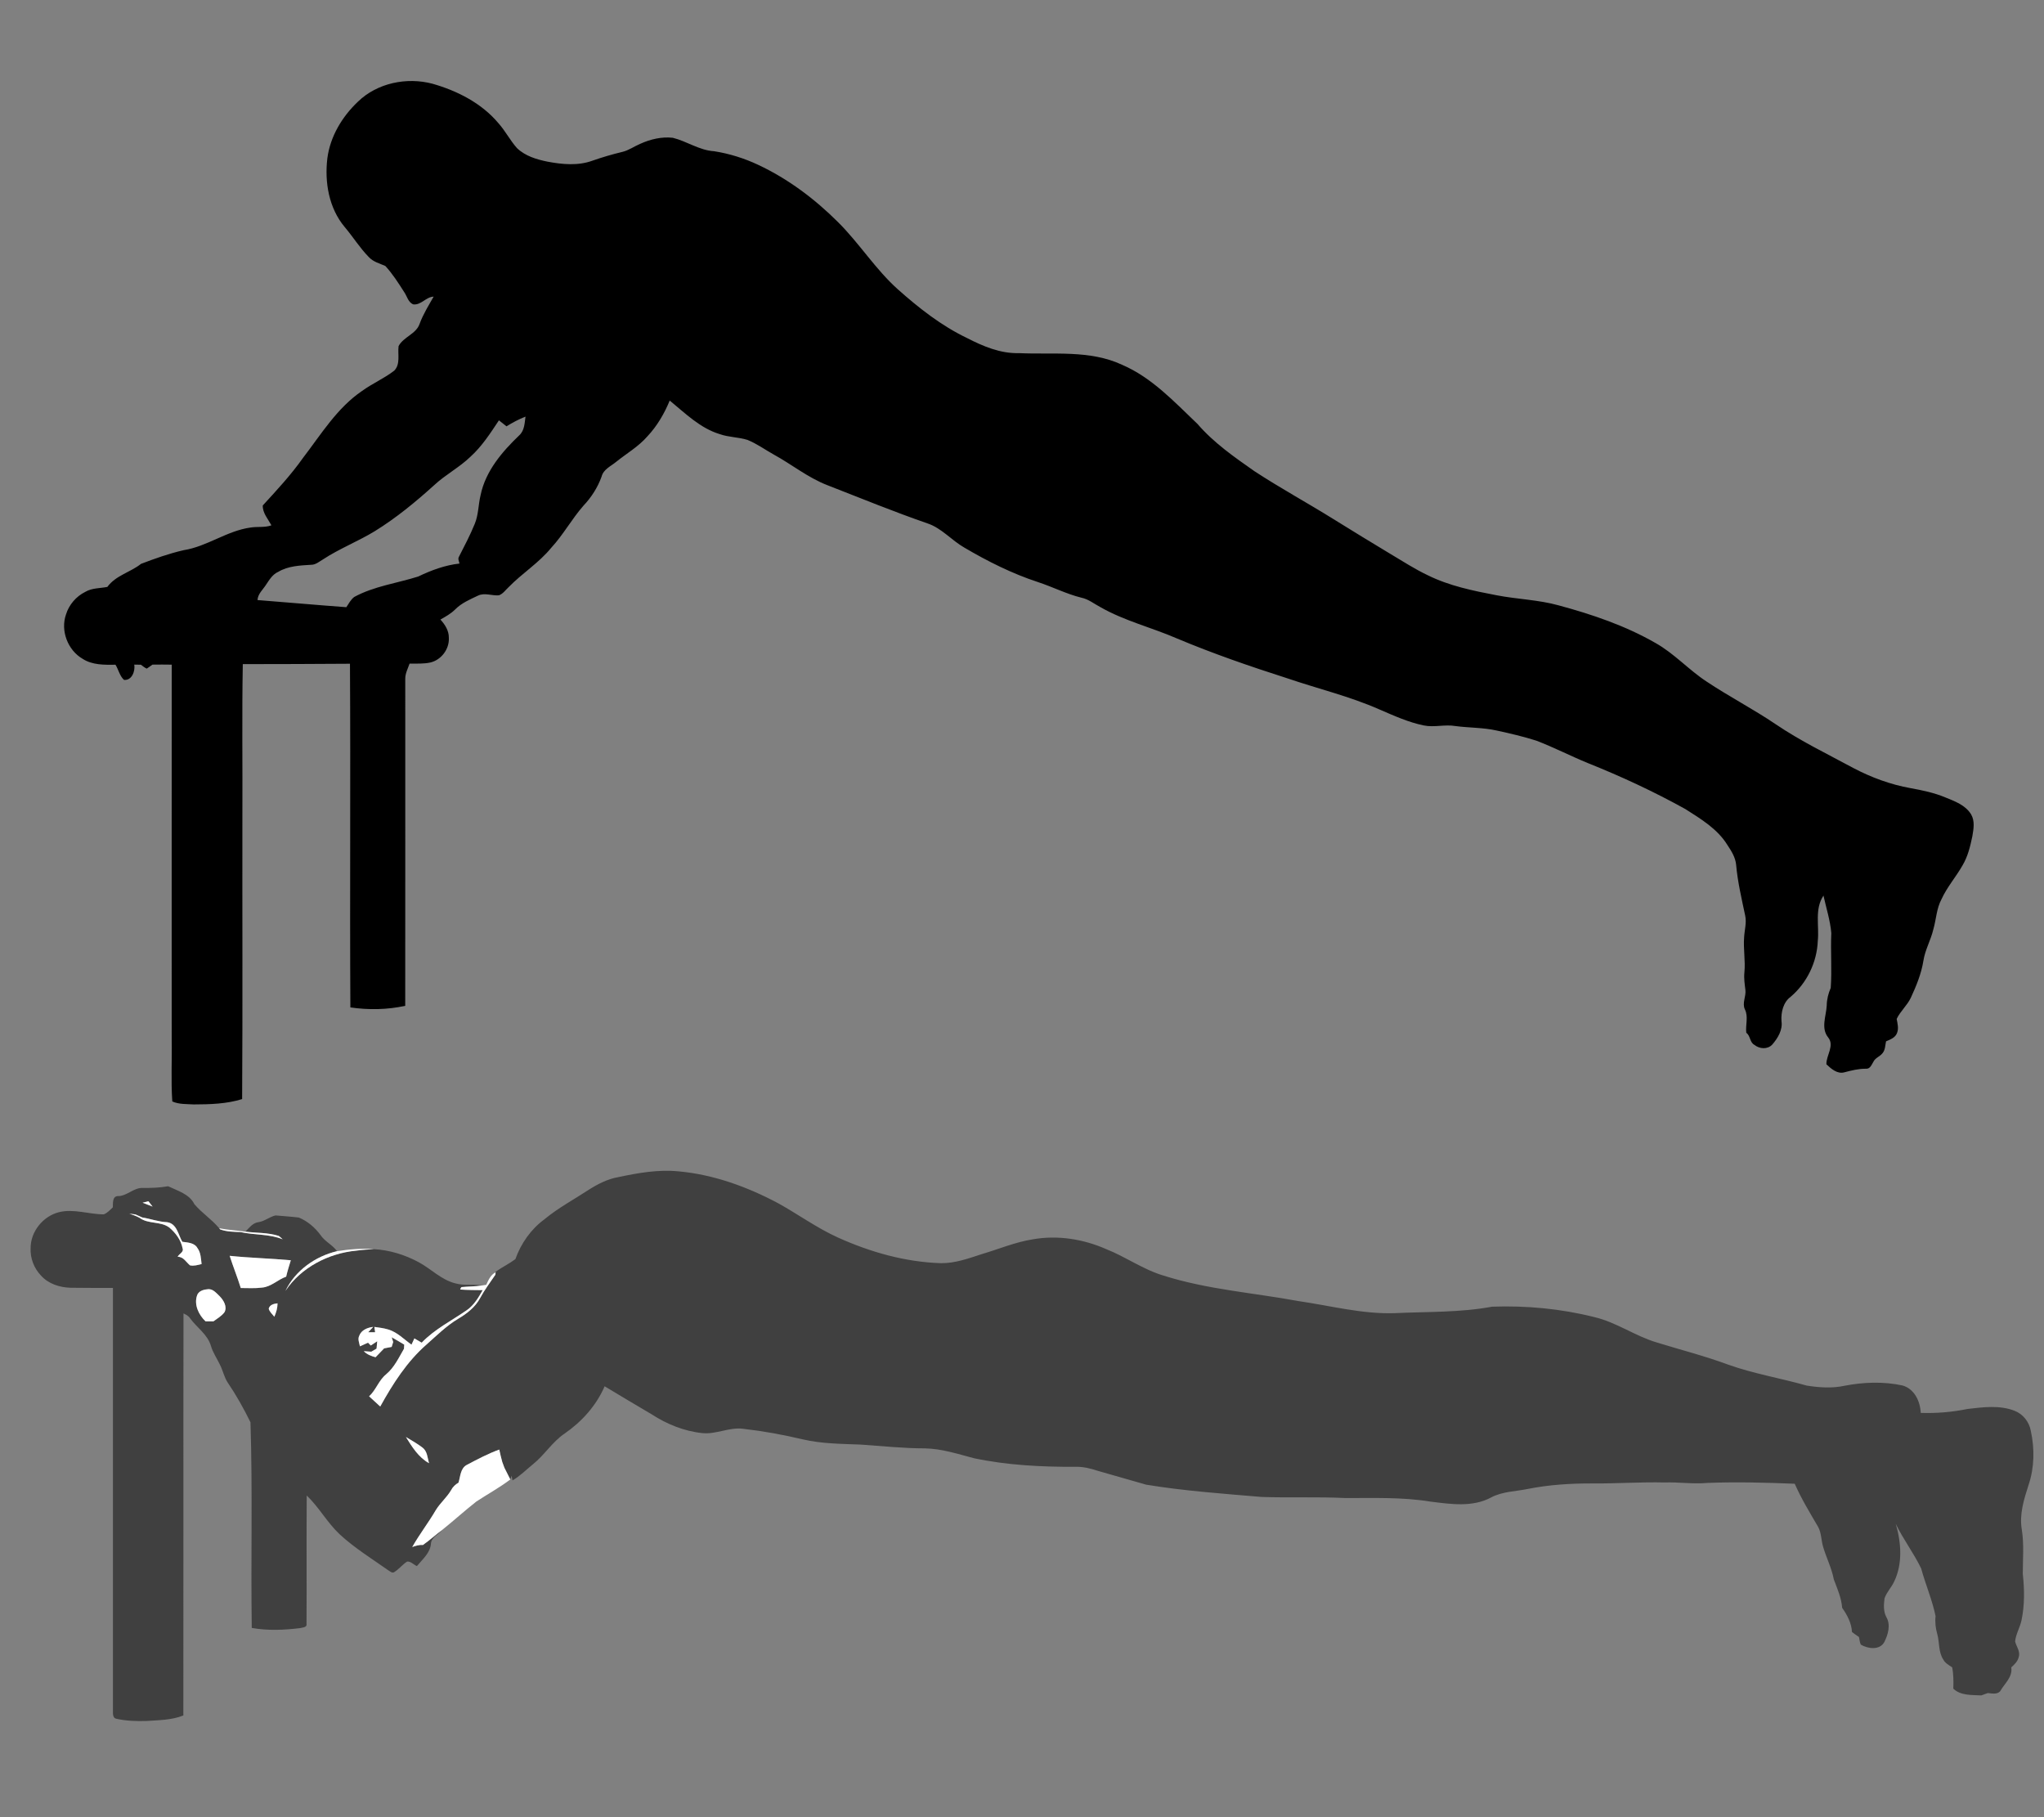 <?xml version="1.0" encoding="UTF-8" ?>
<!DOCTYPE svg PUBLIC "-//W3C//DTD SVG 1.1//EN" "http://www.w3.org/Graphics/SVG/1.1/DTD/svg11.dtd">
<svg width="1045pt" height="929pt" viewBox="0 0 1045 929" version="1.1" xmlns="http://www.w3.org/2000/svg">
<rect x="0" y="0" width="1045" height="929" fill="#808080" stroke="none"/>
<g id="#000000ff">
<path fill="#000000" opacity="1.00" d=" M 183.01 51.96 C 192.89 42.38 208.01 39.31 221.14 42.81 C 233.86 46.44 246.27 52.76 254.88 63.04 C 258.40 67.00 260.81 71.80 264.34 75.74 C 268.54 79.77 274.34 81.50 279.91 82.63 C 287.47 84.06 295.55 84.83 302.93 82.12 C 307.92 80.38 313.00 78.88 318.15 77.65 C 321.46 76.87 324.24 74.81 327.34 73.51 C 332.52 71.16 338.27 69.80 343.97 70.43 C 351.20 72.22 357.53 76.85 365.09 77.30 C 372.91 78.53 380.53 80.91 387.69 84.29 C 402.91 91.44 416.55 101.68 428.43 113.53 C 439.35 124.37 447.56 137.65 459.06 147.93 C 469.81 157.49 481.28 166.51 494.31 172.75 C 502.57 177.01 511.48 180.78 520.95 180.51 C 538.52 181.34 557.17 178.78 573.61 186.44 C 588.92 193.00 600.41 205.47 612.25 216.74 C 620.52 226.33 631.00 233.62 641.30 240.84 C 654.46 249.46 668.30 256.99 681.65 265.30 C 691.33 271.30 701.03 277.25 710.79 283.11 C 717.10 286.86 723.27 290.88 729.91 294.03 C 740.96 299.51 753.15 301.99 765.18 304.29 C 775.70 306.33 786.52 306.56 796.88 309.45 C 813.98 314.06 830.95 319.82 846.36 328.67 C 855.95 334.04 863.33 342.39 872.48 348.38 C 884.01 356.08 896.37 362.44 907.85 370.22 C 920.41 378.74 934.10 385.33 947.41 392.53 C 956.66 397.40 966.59 401.08 976.90 402.90 C 982.86 403.98 988.83 405.23 994.45 407.57 C 999.35 409.55 1004.83 411.53 1007.73 416.27 C 1009.74 419.69 1009.00 423.78 1008.37 427.47 C 1007.31 432.57 1006.07 437.77 1003.38 442.30 C 1000.03 448.23 995.45 453.40 992.61 459.63 C 990.03 464.39 989.91 469.92 988.43 475.04 C 987.15 480.55 984.19 485.51 983.34 491.14 C 982.28 497.73 979.73 503.93 976.95 509.95 C 975.08 513.95 971.57 516.86 969.68 520.85 C 970.11 523.19 970.79 525.66 969.88 527.99 C 969.02 530.43 966.41 531.38 964.24 532.30 C 963.80 534.37 963.86 536.73 962.40 538.41 C 961.07 540.09 958.71 540.75 957.78 542.75 C 956.87 544.21 956.13 546.47 954.00 546.30 C 950.23 546.26 946.58 547.18 942.97 548.13 C 939.33 549.15 936.19 546.33 933.75 544.03 C 933.61 539.50 938.02 534.53 934.68 530.34 C 930.80 525.57 933.64 519.41 933.92 514.02 C 933.96 510.86 934.72 507.84 935.97 504.97 C 936.62 495.65 935.84 486.29 936.26 476.96 C 935.70 470.45 933.65 464.17 932.26 457.81 C 927.62 464.70 930.15 473.25 929.35 480.96 C 928.92 491.86 923.80 502.48 915.47 509.53 C 911.65 512.34 910.48 517.49 910.79 521.99 C 911.47 526.50 908.88 530.72 906.04 533.99 C 903.63 536.53 899.55 536.21 896.97 534.12 C 894.49 532.83 895.00 529.50 892.79 527.92 C 892.32 523.92 893.96 519.73 892.08 515.96 C 890.56 512.78 892.72 509.41 892.35 506.12 C 891.99 503.12 891.51 500.10 891.83 497.08 C 892.42 491.07 891.21 485.06 891.69 479.05 C 891.89 475.39 893.02 471.73 892.24 468.07 C 890.43 459.44 888.37 450.83 887.60 442.04 C 887.25 438.31 885.22 435.06 883.19 432.02 C 878.15 423.76 869.59 418.62 861.63 413.56 C 845.58 404.67 828.91 396.90 811.88 390.10 C 802.97 386.45 794.41 382.02 785.42 378.59 C 778.73 376.45 771.87 374.89 765.01 373.39 C 758.12 371.86 751.02 372.07 744.06 371.13 C 738.71 370.21 733.31 371.91 727.98 370.84 C 720.07 369.23 712.68 365.86 705.31 362.68 C 690.09 355.94 673.83 352.09 658.11 346.72 C 639.05 340.62 620.13 334.10 601.67 326.34 C 588.76 320.73 574.87 317.38 562.58 310.34 C 559.37 308.67 556.48 306.26 552.86 305.52 C 545.19 303.62 538.13 299.98 530.65 297.54 C 517.44 293.21 504.96 286.94 493.00 279.91 C 486.50 276.20 481.55 270.08 474.34 267.60 C 457.01 261.61 440.04 254.65 422.96 248.00 C 413.06 244.17 404.79 237.39 395.55 232.33 C 391.08 229.84 386.90 226.78 382.14 224.86 C 377.54 223.42 372.59 223.54 368.03 221.93 C 357.94 218.90 350.33 211.24 342.39 204.75 C 339.65 211.42 335.96 217.75 331.00 223.03 C 326.44 228.29 320.34 231.79 314.96 236.12 C 312.25 238.36 308.49 239.90 307.56 243.64 C 305.56 249.21 302.32 254.24 298.26 258.53 C 292.30 265.33 287.96 273.38 281.80 280.03 C 275.53 287.73 266.98 293.01 260.09 300.08 C 258.48 301.54 257.18 303.57 255.05 304.31 C 251.49 304.61 247.77 302.82 244.36 304.47 C 240.25 306.42 235.90 308.26 232.66 311.57 C 230.49 313.72 227.80 315.20 225.17 316.70 C 227.52 319.26 229.54 322.42 229.47 326.03 C 229.80 331.77 225.60 337.35 220.01 338.65 C 216.52 339.41 212.93 339.18 209.39 339.22 C 208.53 341.76 207.16 344.23 207.19 346.97 C 207.19 402.70 207.22 458.42 207.17 514.15 C 198.00 516.16 188.41 516.31 179.13 514.96 C 178.80 456.40 179.28 397.83 178.92 339.28 C 160.66 339.36 142.39 339.52 124.13 339.48 C 123.65 365.33 124.06 391.20 123.92 417.06 C 123.84 465.31 124.09 513.57 123.79 561.82 C 115.82 564.30 107.37 564.52 99.08 564.55 C 95.42 564.32 91.50 564.57 88.09 563.03 C 87.35 552.40 87.99 541.65 87.78 530.98 C 87.79 467.24 87.74 403.49 87.80 339.75 C 84.51 339.71 81.21 339.67 77.92 339.74 C 76.97 340.44 76.02 341.15 75.02 341.78 C 73.92 341.29 73.00 340.48 72.03 339.79 C 71.18 339.78 69.49 339.74 68.65 339.73 C 69.19 343.10 67.41 347.93 63.40 347.54 C 61.22 345.61 60.59 342.28 59.05 339.79 C 53.39 339.86 47.23 339.99 42.28 336.79 C 34.66 332.40 30.82 322.41 33.75 314.07 C 35.27 309.10 38.95 304.84 43.61 302.54 C 47.02 300.52 51.12 300.75 54.88 300.02 C 59.16 294.14 66.61 292.57 72.11 288.22 C 79.21 285.50 86.45 282.95 93.87 281.24 C 105.91 279.35 116.00 271.32 128.10 269.66 C 131.64 269.08 135.34 269.78 138.77 268.53 C 137.05 265.33 134.18 262.17 134.35 258.37 C 141.53 250.54 148.81 242.72 154.95 234.01 C 164.18 221.99 172.31 208.55 185.07 199.86 C 190.34 196.03 196.43 193.45 201.57 189.45 C 204.82 186.12 203.26 181.08 203.77 176.94 C 206.25 172.17 212.79 170.79 214.56 165.46 C 216.36 160.56 219.14 156.14 221.70 151.63 C 217.82 151.75 215.33 156.01 211.36 155.60 C 208.70 154.65 208.13 151.44 206.66 149.33 C 203.71 144.71 200.73 140.01 197.01 135.96 C 194.08 134.65 190.78 133.86 188.53 131.38 C 183.93 126.68 180.46 121.04 176.22 116.04 C 168.13 106.40 165.89 93.12 167.36 80.91 C 168.81 69.75 174.92 59.61 183.01 51.96 M 258.95 217.93 C 257.66 216.90 256.37 215.88 255.08 214.86 C 250.72 221.42 246.39 228.16 240.50 233.49 C 234.83 238.96 227.73 242.64 221.97 248.00 C 212.47 256.60 202.52 264.78 191.60 271.53 C 182.97 276.79 173.46 280.46 165.01 286.03 C 163.14 287.12 161.35 288.72 159.07 288.70 C 153.34 289.05 147.32 289.29 142.25 292.31 C 139.34 293.59 137.69 296.41 135.99 298.93 C 134.39 301.44 131.84 303.55 131.65 306.73 C 146.79 307.91 161.92 309.27 177.07 310.38 C 178.28 308.55 179.33 306.51 181.10 305.15 C 191.25 299.63 202.90 298.15 213.80 294.71 C 220.48 291.50 227.50 288.89 234.91 288.07 C 234.71 286.92 233.94 285.65 234.67 284.53 C 237.49 279.02 240.38 273.52 242.72 267.78 C 244.67 263.10 244.51 257.94 245.71 253.07 C 248.23 240.82 256.70 230.91 265.50 222.50 C 268.16 220.06 268.21 216.27 268.67 212.96 C 265.27 214.30 262.04 215.99 258.95 217.93 Z" />
<path fill="#000000" opacity="1.00" d=" M 186.36 681.35 C 186.64 681.62 186.64 681.62 186.36 681.35 Z" />
</g>
<g id="#404040ff">
<path fill="#404040" opacity="1.00" d=" M 316.15 601.70 C 326.24 599.56 336.58 597.73 346.93 598.76 C 364.87 600.39 382.11 606.68 397.93 615.11 C 408.16 620.80 417.70 627.74 428.40 632.59 C 444.97 640.06 462.82 645.13 481.07 645.70 C 488.31 645.78 495.20 643.26 502.00 641.05 C 510.61 638.50 518.97 634.95 527.89 633.53 C 540.55 631.25 553.75 633.33 565.46 638.48 C 575.55 642.45 584.49 648.99 594.96 652.08 C 617.35 659.17 640.93 660.84 663.93 665.09 C 680.25 667.45 696.44 671.79 713.05 671.25 C 729.66 670.45 746.41 670.99 762.84 667.94 C 780.36 667.31 798.06 668.97 815.08 673.26 C 826.38 675.89 835.93 682.93 847.00 686.22 C 859.15 689.98 871.50 693.10 883.43 697.53 C 896.56 702.21 910.36 704.48 923.74 708.29 C 930.07 709.26 936.64 709.75 942.96 708.37 C 952.76 706.48 962.97 706.11 972.75 708.23 C 978.80 710.04 981.72 716.32 981.98 722.23 C 990.03 722.51 998.08 721.82 1005.96 720.21 C 1013.87 719.29 1022.32 718.17 1029.93 721.14 C 1034.29 722.81 1037.49 726.90 1038.27 731.49 C 1040.25 740.56 1040.10 750.21 1037.11 759.05 C 1034.75 766.40 1032.30 774.13 1033.66 781.93 C 1034.85 789.42 1034.15 797.01 1034.16 804.55 C 1035.03 812.47 1035.15 820.56 1033.47 828.39 C 1032.66 832.03 1030.59 835.34 1030.23 839.09 C 1030.89 841.70 1032.97 844.16 1032.09 846.98 C 1031.60 849.22 1029.92 850.83 1028.27 852.29 C 1029.04 857.35 1024.77 860.60 1022.55 864.57 C 1020.87 866.29 1018.35 865.60 1016.25 865.44 C 1015.16 865.88 1014.06 866.28 1012.96 866.64 C 1008.05 866.36 1002.50 866.85 998.64 863.20 C 998.75 859.55 998.77 855.88 998.05 852.30 C 996.41 851.17 994.50 850.21 993.56 848.38 C 990.97 844.51 991.63 839.66 990.45 835.35 C 989.58 832.33 989.21 829.23 989.57 826.11 C 987.84 817.78 984.43 809.92 982.19 801.73 C 978.39 793.87 973.04 786.85 969.23 778.99 C 971.99 788.49 972.82 799.27 968.41 808.41 C 967.04 811.44 964.54 813.86 963.47 817.04 C 963.06 820.22 962.83 823.68 964.40 826.61 C 966.73 830.60 965.28 835.58 963.33 839.43 C 960.92 843.67 954.92 842.82 951.34 840.68 C 950.77 839.43 950.68 838.06 950.40 836.78 C 949.15 835.96 947.95 835.12 946.82 834.21 C 946.60 829.67 944.37 825.50 941.81 821.88 C 941.40 816.75 939.34 812.09 937.55 807.36 C 936.46 801.65 933.81 796.46 932.15 790.94 C 931.05 787.48 931.27 783.65 929.49 780.43 C 925.27 773.24 920.92 766.09 917.56 758.45 C 902.70 757.84 887.83 757.45 872.97 758.02 C 865.65 758.71 858.34 757.54 851.02 757.79 C 838.67 757.50 826.34 758.40 813.99 758.29 C 802.94 758.26 791.86 758.95 781.01 761.12 C 774.78 762.40 768.16 762.39 762.41 765.41 C 752.86 770.61 741.54 768.85 731.23 767.56 C 716.93 765.23 702.42 765.78 687.99 765.76 C 673.69 765.05 659.36 765.68 645.05 765.20 C 625.32 763.52 605.53 762.14 585.98 758.92 C 577.71 756.53 569.42 754.20 561.14 751.81 C 557.52 750.63 553.79 749.67 549.95 749.79 C 532.54 749.87 515.01 749.00 497.93 745.40 C 489.72 743.25 481.55 740.54 472.98 740.37 C 461.98 740.36 451.04 739.18 440.07 738.43 C 430.18 738.04 420.17 738.02 410.48 735.78 C 400.41 733.38 390.19 731.53 379.91 730.35 C 372.82 729.43 366.16 733.29 359.09 732.56 C 349.77 731.61 340.87 727.97 333.06 722.89 C 325.04 718.19 317.08 713.41 309.12 708.63 C 304.87 718.46 297.52 726.66 288.76 732.72 C 282.40 736.98 278.41 743.74 272.48 748.48 C 269.02 751.26 265.90 754.52 262.01 756.74 C 261.89 756.13 261.67 754.93 261.55 754.32 C 261.32 754.95 261.10 755.59 260.90 756.26 C 259.92 754.23 258.91 752.23 257.87 750.25 C 257.51 749.25 257.14 748.26 256.78 747.29 C 256.21 745.20 255.68 743.09 255.26 740.98 C 249.53 743.05 244.13 745.93 238.75 748.76 C 235.34 750.49 235.42 754.72 234.40 757.90 C 232.83 758.81 231.50 760.04 230.65 761.68 C 228.50 765.40 225.11 768.19 222.85 771.85 C 219.07 778.33 214.46 784.26 210.76 790.79 C 212.51 790.16 214.31 789.58 216.20 789.76 C 219.63 787.37 222.71 784.53 226.07 782.05 C 224.20 784.43 220.57 785.72 220.32 789.06 C 219.96 793.85 215.99 797.06 213.14 800.54 C 211.49 799.86 209.98 797.99 208.12 798.24 C 205.75 799.76 204.00 802.07 201.62 803.58 C 200.49 804.35 199.42 803.21 198.50 802.68 C 190.08 796.76 181.27 791.31 173.68 784.31 C 167.30 778.33 163.11 770.48 156.81 764.45 C 156.64 786.28 156.84 808.12 156.71 829.96 C 157.10 831.98 154.75 831.84 153.44 832.24 C 145.25 833.24 136.88 833.61 128.71 832.15 C 128.20 797.12 129.18 762.04 128.06 727.04 C 124.62 720.00 120.76 713.11 116.35 706.62 C 114.57 703.84 113.94 700.53 112.45 697.61 C 110.92 694.38 108.82 691.41 107.83 687.95 C 106.09 682.07 100.61 678.60 97.15 673.84 C 96.37 672.61 95.07 671.97 93.81 671.39 C 93.69 739.89 93.83 808.39 93.74 876.89 C 87.79 879.29 81.28 879.26 74.98 879.71 C 69.75 879.87 64.44 879.71 59.32 878.54 C 57.80 878.19 57.70 876.27 57.74 875.02 C 57.76 802.80 57.75 730.57 57.74 658.35 C 50.49 658.31 43.25 658.39 36.00 658.26 C 30.47 658.10 24.74 656.25 20.96 652.04 C 17.40 648.32 15.39 643.13 15.65 637.99 C 15.63 629.57 21.97 621.72 30.08 619.65 C 37.70 617.73 45.38 620.74 53.05 620.74 C 54.93 620.04 56.26 618.46 57.69 617.14 C 57.78 615.18 57.39 611.65 60.08 611.41 C 64.83 611.57 68.21 607.05 72.99 607.23 C 77.33 607.30 81.67 607.13 85.95 606.37 C 90.80 608.71 96.84 610.34 99.39 615.55 C 103.20 620.06 108.29 623.31 112.07 627.85 L 112.60 628.45 C 115.92 629.64 119.48 629.68 122.96 629.79 C 130.10 631.39 137.67 630.69 144.53 633.51 C 143.89 632.87 143.21 632.29 142.50 631.76 C 136.99 630.00 131.14 630.32 125.46 629.58 C 127.38 627.64 129.19 625.13 132.10 624.74 C 135.30 624.30 137.79 621.97 140.88 621.29 C 144.85 621.65 148.83 621.89 152.79 622.37 C 157.21 624.22 160.96 627.40 163.81 631.23 C 166.03 634.63 169.95 636.28 172.33 639.56 C 161.22 642.18 150.93 649.44 145.94 659.86 C 153.92 647.88 167.98 640.62 182.14 639.30 C 185.11 638.87 188.11 638.68 191.11 638.53 C 199.09 638.97 206.95 641.37 213.97 645.15 C 220.39 648.57 225.64 654.28 232.90 656.04 C 237.31 657.27 241.93 656.33 246.41 657.10 C 242.94 657.66 239.42 657.56 235.94 657.93 C 235.59 658.25 235.48 658.74 235.28 659.16 C 239.10 659.45 242.94 659.43 246.77 659.48 C 244.62 663.27 242.32 667.21 238.64 669.73 C 230.85 675.13 222.22 679.43 215.59 686.33 C 214.35 685.59 213.10 684.86 211.85 684.16 C 211.48 684.96 210.75 686.55 210.38 687.35 C 206.54 684.64 203.17 681.01 198.56 679.62 C 196.23 678.89 193.80 678.63 191.40 678.28 C 191.49 678.96 191.69 680.31 191.78 680.99 C 190.89 681.00 189.12 681.01 188.23 681.02 C 188.87 680.33 190.16 678.96 190.81 678.27 C 187.94 678.58 184.75 679.86 183.67 682.78 C 182.77 684.53 183.69 686.43 184.02 688.21 C 185.39 687.59 186.76 686.96 188.14 686.34 C 188.50 686.70 189.22 687.42 189.58 687.78 C 190.66 687.03 191.76 686.31 192.86 685.61 C 192.75 686.86 192.63 688.12 192.51 689.38 C 191.61 689.90 190.72 690.42 189.82 690.95 C 188.86 690.88 186.93 690.75 185.97 690.68 C 187.60 692.36 189.79 693.18 192.00 693.78 C 193.46 692.26 194.94 690.75 196.39 689.24 C 197.67 688.98 198.96 688.74 200.24 688.50 C 200.43 687.87 200.83 686.60 201.02 685.97 C 200.83 685.37 200.44 684.18 200.25 683.58 C 202.43 684.77 204.55 686.06 206.67 687.34 C 206.64 687.87 206.57 688.93 206.53 689.46 C 203.87 694.03 201.58 699.01 197.43 702.49 C 193.64 705.54 192.26 710.49 188.71 713.76 C 190.59 715.52 192.48 717.26 194.40 718.98 C 200.80 707.40 208.08 695.97 218.14 687.21 C 223.31 682.64 228.25 677.70 234.21 674.14 C 238.70 671.49 242.99 668.18 245.49 663.49 C 247.73 659.32 250.60 655.54 253.24 651.63 C 253.28 651.31 253.37 650.67 253.41 650.35 L 253.46 650.03 C 256.69 647.74 260.30 646.01 263.48 643.65 C 266.34 635.62 271.42 628.35 278.33 623.28 C 285.33 617.46 293.40 613.17 300.98 608.19 C 305.64 605.23 310.67 602.64 316.15 601.70 M 72.90 614.79 C 74.60 615.46 76.31 616.13 78.02 616.77 C 77.30 615.86 76.59 614.94 75.87 614.04 C 74.88 614.28 73.89 614.53 72.90 614.79 M 66.12 620.39 C 67.91 620.97 69.68 621.60 71.33 622.50 C 75.77 625.83 82.04 624.17 86.48 627.42 C 89.78 630.19 92.51 633.81 93.35 638.12 C 94.11 640.05 91.49 640.93 90.82 642.42 C 93.82 642.38 95.12 645.17 97.14 646.81 C 99.14 647.25 101.13 646.60 103.06 646.15 C 102.72 643.36 102.69 640.34 100.95 637.98 C 99.44 635.22 95.95 635.15 93.22 634.76 C 91.07 631.14 90.46 625.47 85.46 624.75 C 81.12 624.58 77.03 623.03 72.78 622.34 C 71.61 621.78 70.42 621.29 69.25 620.78 C 68.20 620.65 67.16 620.54 66.12 620.39 M 117.42 641.94 C 119.18 647.47 121.38 652.85 123.10 658.40 C 126.70 658.39 130.32 658.66 133.91 658.18 C 138.61 657.82 141.99 654.10 146.30 652.59 C 146.95 649.75 147.83 646.98 148.68 644.21 C 138.27 643.26 127.81 643.02 117.42 641.94 M 100.75 662.17 C 99.10 666.96 101.60 672.15 105.10 675.44 C 106.44 675.43 107.78 675.43 109.11 675.44 C 111.07 673.98 113.30 672.75 114.78 670.75 C 116.27 667.94 114.33 664.68 112.36 662.65 C 110.59 661.00 108.73 658.52 105.98 659.05 C 103.92 659.22 101.47 659.99 100.75 662.17 M 137.38 668.93 C 137.81 670.61 139.24 671.75 140.25 673.08 C 141.21 670.91 141.89 668.61 141.89 666.22 C 140.06 666.43 137.95 666.90 137.38 668.93 M 207.52 734.55 C 210.66 739.61 213.97 744.94 219.33 747.94 C 218.55 745.22 218.47 741.80 216.01 739.97 C 213.33 737.94 210.40 736.26 207.52 734.55 Z" />
</g>
<g id="#ffffffff">
<path fill="#ffffff" opacity="1.00" d=" M 72.90 614.79 C 73.89 614.53 74.88 614.28 75.87 614.04 C 76.59 614.94 77.30 615.86 78.02 616.77 C 76.31 616.13 74.60 615.46 72.90 614.79 Z" />
<path fill="#ffffff" opacity="1.00" d=" M 66.12 620.39 C 67.16 620.54 68.20 620.65 69.25 620.78 C 70.42 621.29 71.61 621.78 72.78 622.34 C 77.03 623.03 81.12 624.58 85.46 624.75 C 90.46 625.47 91.07 631.14 93.22 634.76 C 95.95 635.15 99.44 635.22 100.95 637.98 C 102.69 640.34 102.72 643.36 103.06 646.15 C 101.13 646.60 99.14 647.25 97.14 646.81 C 95.12 645.17 93.82 642.38 90.82 642.42 C 91.49 640.93 94.11 640.05 93.35 638.12 C 92.51 633.81 89.78 630.19 86.48 627.42 C 82.04 624.17 75.77 625.83 71.33 622.50 C 69.68 621.60 67.91 620.97 66.12 620.39 Z" />
<path fill="#ffffff" opacity="1.00" d=" M 112.07 627.85 C 116.49 628.73 121.01 628.91 125.46 629.58 C 131.14 630.32 136.99 630.00 142.50 631.76 C 143.21 632.29 143.89 632.87 144.53 633.51 C 137.67 630.69 130.10 631.39 122.96 629.79 C 119.48 629.68 115.92 629.64 112.60 628.45 L 112.07 627.85 Z" />
<path fill="#ffffff" opacity="1.00" d=" M 172.33 639.56 C 178.51 638.59 184.85 638.04 191.11 638.53 C 188.11 638.68 185.11 638.87 182.14 639.30 C 167.98 640.62 153.92 647.88 145.94 659.86 C 150.93 649.44 161.22 642.18 172.33 639.56 Z" />
<path fill="#ffffff" opacity="1.00" d=" M 117.42 641.94 C 127.81 643.02 138.27 643.26 148.68 644.21 C 147.83 646.98 146.95 649.75 146.30 652.59 C 141.99 654.10 138.61 657.82 133.91 658.18 C 130.32 658.66 126.70 658.39 123.10 658.40 C 121.38 652.85 119.18 647.47 117.42 641.94 Z" />
<path fill="#ffffff" opacity="1.00" d=" M 248.59 656.75 C 249.73 654.30 250.85 651.63 253.41 650.35 C 253.37 650.67 253.28 651.31 253.24 651.63 C 250.60 655.54 247.73 659.32 245.49 663.49 C 242.99 668.18 238.70 671.49 234.21 674.14 C 228.25 677.70 223.31 682.64 218.14 687.21 C 208.08 695.97 200.80 707.40 194.40 718.98 C 192.48 717.26 190.59 715.52 188.71 713.76 C 192.26 710.49 193.64 705.54 197.43 702.49 C 201.58 699.01 203.87 694.03 206.53 689.46 C 206.57 688.93 206.64 687.87 206.67 687.34 C 204.55 686.06 202.43 684.77 200.25 683.58 C 200.44 684.18 200.83 685.37 201.02 685.97 C 200.83 686.60 200.43 687.87 200.24 688.50 C 198.96 688.74 197.67 688.98 196.39 689.24 C 194.94 690.75 193.46 692.26 192.00 693.78 C 189.79 693.18 187.60 692.36 185.97 690.68 C 186.93 690.75 188.86 690.88 189.82 690.95 C 190.72 690.42 191.61 689.90 192.51 689.38 C 192.63 688.12 192.75 686.86 192.86 685.61 C 191.76 686.31 190.66 687.03 189.58 687.78 C 189.22 687.42 188.50 686.70 188.14 686.34 C 186.76 686.96 185.39 687.59 184.02 688.21 C 183.69 686.43 182.77 684.53 183.67 682.78 C 184.75 679.86 187.94 678.58 190.81 678.27 C 190.16 678.96 188.87 680.33 188.23 681.02 C 189.12 681.01 190.89 681.00 191.78 680.99 C 191.69 680.31 191.49 678.96 191.40 678.28 C 193.80 678.63 196.23 678.89 198.56 679.62 C 203.17 681.01 206.54 684.64 210.38 687.35 C 210.75 686.55 211.48 684.96 211.85 684.16 C 213.10 684.86 214.35 685.59 215.59 686.33 C 222.22 679.43 230.85 675.13 238.64 669.73 C 242.32 667.21 244.62 663.27 246.77 659.48 C 242.94 659.43 239.10 659.45 235.28 659.16 C 235.48 658.74 235.59 658.25 235.94 657.93 C 239.42 657.56 242.94 657.66 246.41 657.10 C 246.95 657.01 248.04 656.83 248.59 656.75 M 186.36 681.35 C 186.64 681.62 186.64 681.62 186.36 681.35 Z" />
<path fill="#ffffff" opacity="1.00" d=" M 100.75 662.17 C 101.47 659.99 103.92 659.22 105.98 659.05 C 108.73 658.52 110.59 661.00 112.36 662.65 C 114.33 664.68 116.27 667.94 114.78 670.75 C 113.30 672.75 111.07 673.98 109.11 675.44 C 107.78 675.43 106.44 675.43 105.10 675.44 C 101.60 672.15 99.10 666.96 100.75 662.17 Z" />
<path fill="#ffffff" opacity="1.00" d=" M 137.38 668.93 C 137.95 666.90 140.06 666.43 141.89 666.22 C 141.89 668.61 141.21 670.91 140.25 673.08 C 139.24 671.75 137.81 670.61 137.38 668.93 Z" />
<path fill="#ffffff" opacity="1.00" d=" M 207.52 734.55 C 210.40 736.26 213.33 737.94 216.01 739.97 C 218.47 741.80 218.55 745.22 219.33 747.94 C 213.97 744.94 210.66 739.61 207.52 734.55 Z" />
<path fill="#ffffff" opacity="1.00" d=" M 238.75 748.76 C 244.13 745.93 249.53 743.05 255.26 740.98 C 255.68 743.09 256.21 745.20 256.78 747.29 C 257.14 748.26 257.51 749.25 257.87 750.25 C 258.91 752.23 259.92 754.23 260.90 756.26 C 255.37 760.43 249.30 763.76 243.52 767.55 C 237.58 772.22 231.97 777.32 226.07 782.05 C 222.71 784.53 219.63 787.37 216.20 789.76 C 214.31 789.58 212.51 790.16 210.76 790.79 C 214.46 784.26 219.07 778.33 222.85 771.85 C 225.11 768.19 228.50 765.40 230.65 761.68 C 231.50 760.04 232.83 758.81 234.40 757.90 C 235.42 754.72 235.34 750.49 238.75 748.76 Z" />
</g>
</svg>

